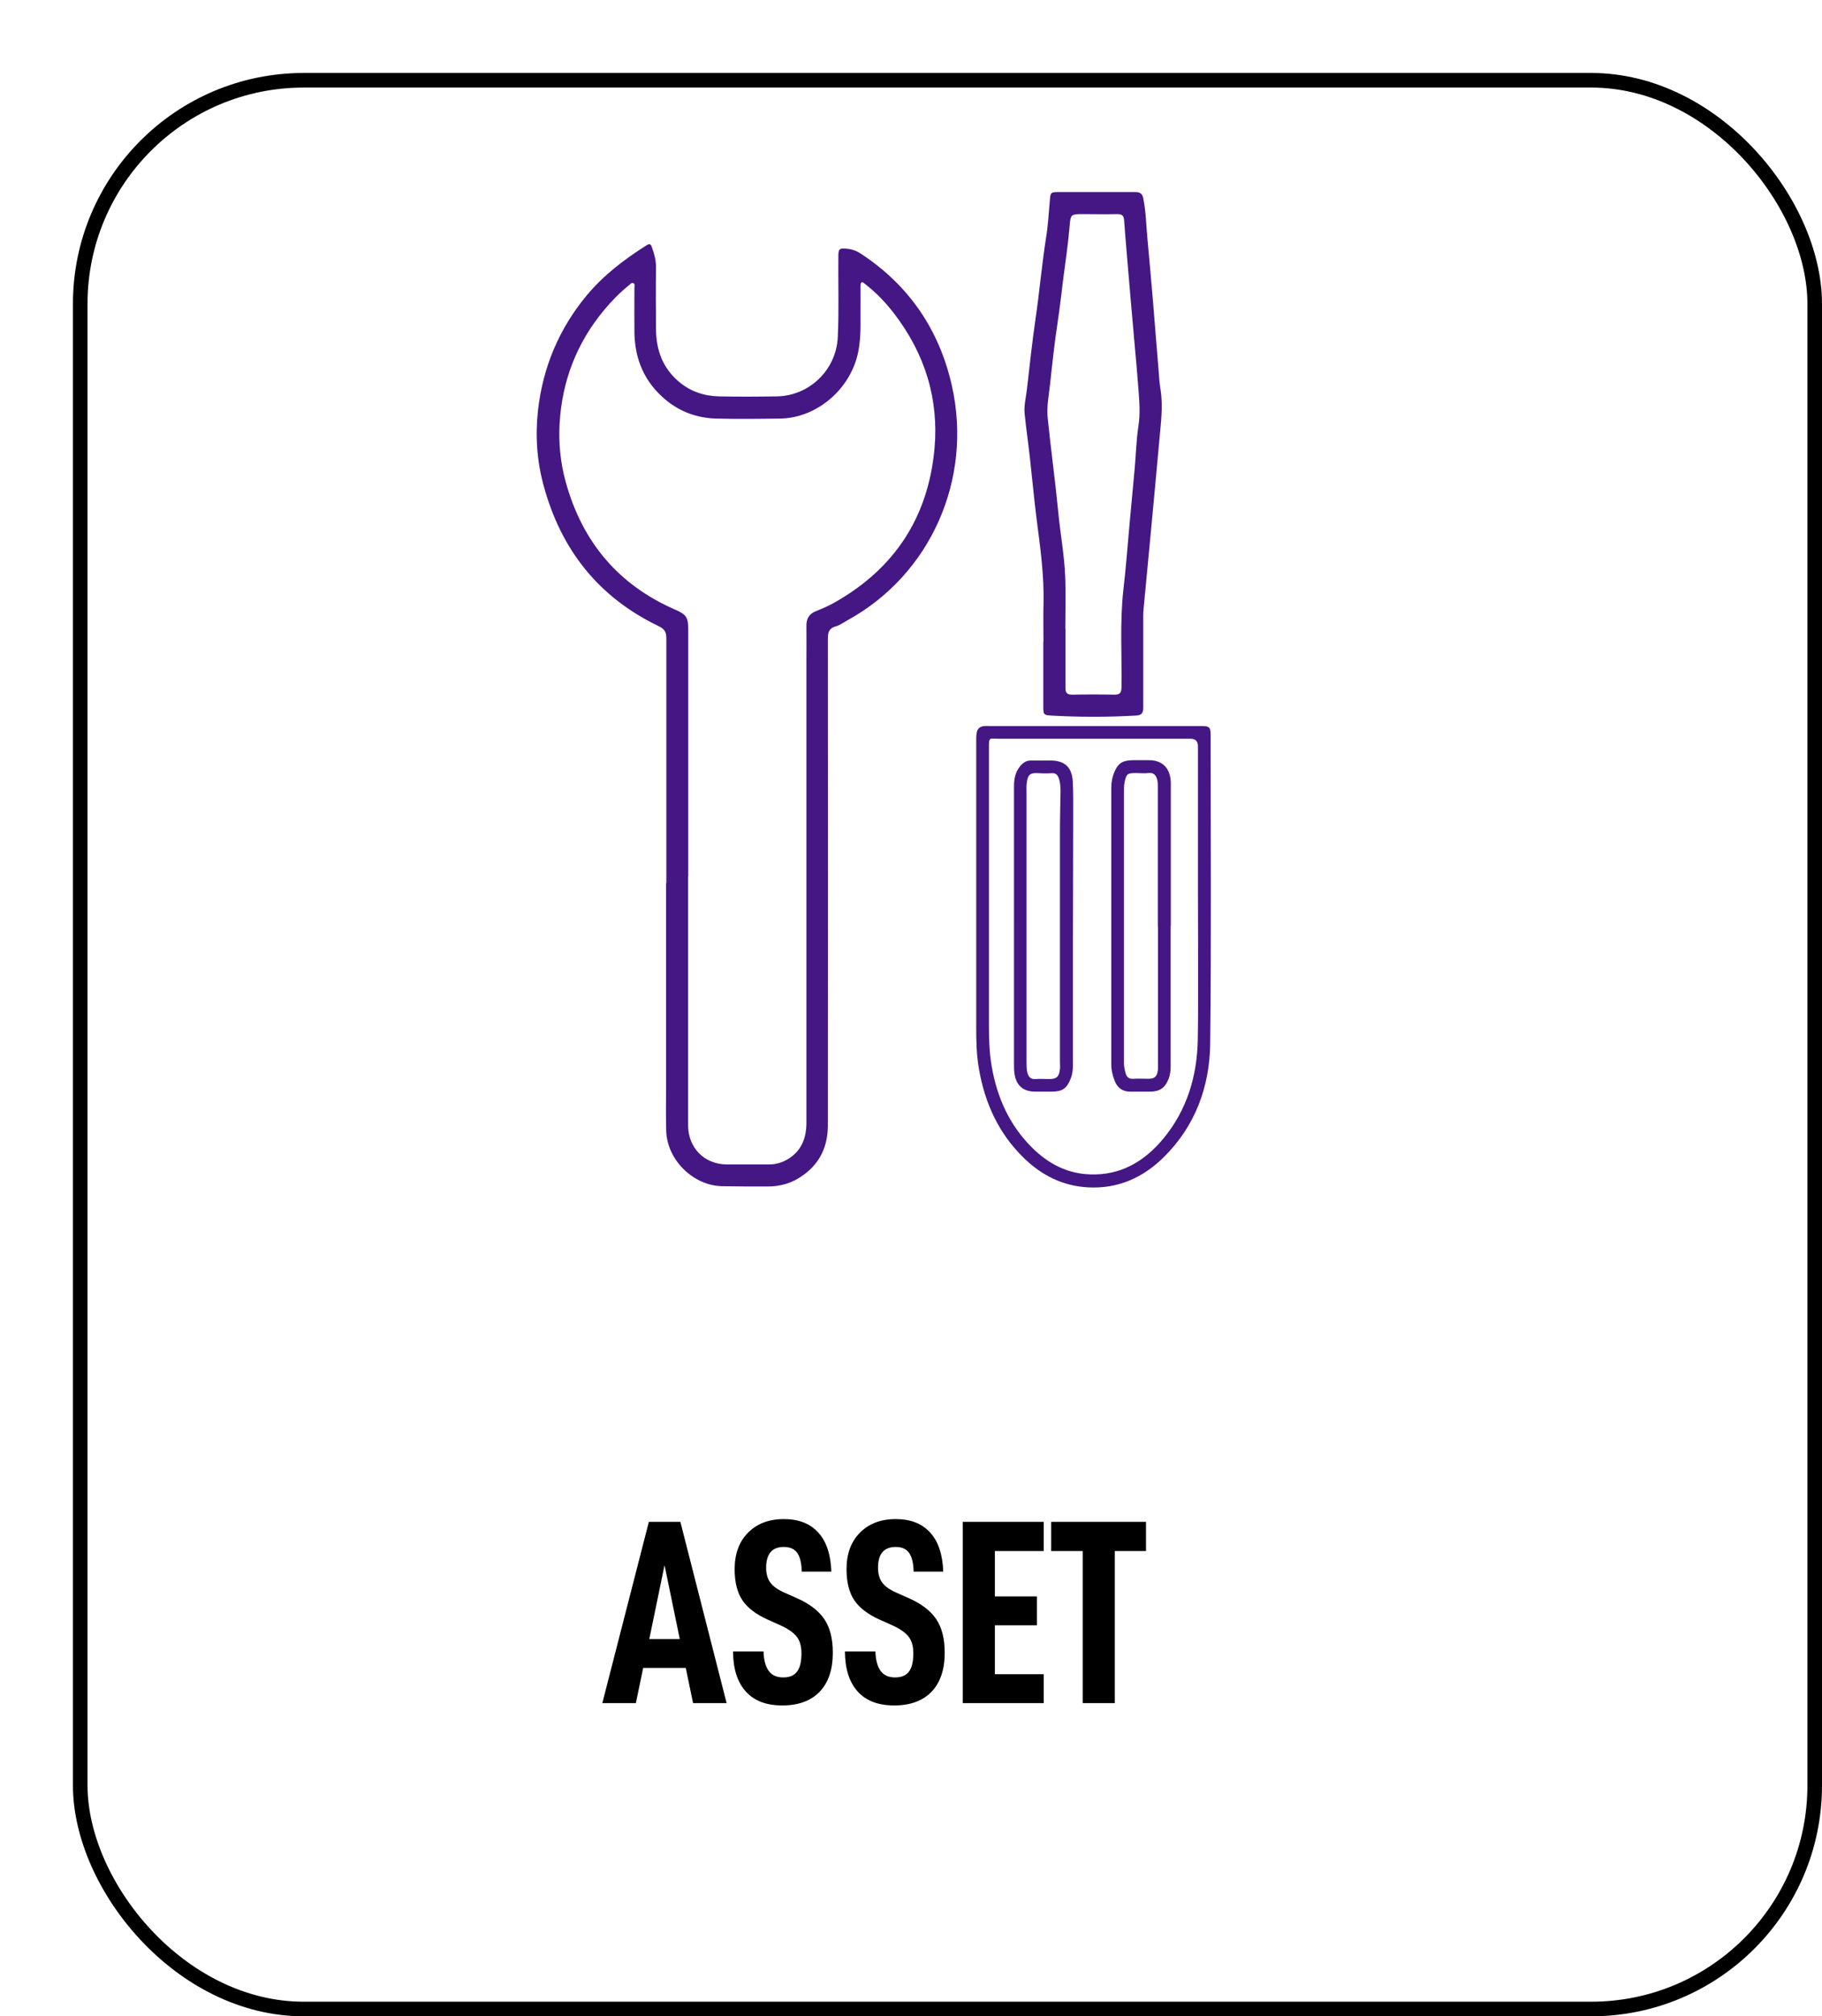 <?xml version="1.0" encoding="UTF-8"?><svg id="Layer_2" xmlns="http://www.w3.org/2000/svg" xmlns:xlink="http://www.w3.org/1999/xlink" viewBox="0 0 124.9 138.16"><defs><style>.cls-1{fill:#fff;filter:url(#drop-shadow-1);stroke:#000;stroke-miterlimit:10;}.cls-2{fill:#441785;}</style><filter id="drop-shadow-1" filterUnits="userSpaceOnUse"><feOffset dx="5" dy="5"/><feGaussianBlur result="blur" stdDeviation="0"/><feFlood flood-color="#000" flood-opacity="1"/><feComposite in2="blur" operator="in"/><feComposite in="SourceGraphic"/></filter></defs><g id="Layer_1-2"><rect class="cls-1" x=".5" y=".5" width="118.9" height="132.16" rx="15.32" ry="15.32"/><path class="cls-2" d="m45.68,60.51c0-5.59,0-11.18,0-16.77,0-.42-.12-.64-.52-.83-4.12-1.98-6.69-5.22-7.89-9.62-.47-1.71-.58-3.45-.39-5.17.33-2.93,1.43-5.58,3.34-7.88,1.17-1.4,2.58-2.47,4.1-3.43.19-.12.29-.11.36.11.16.44.29.88.29,1.37-.02,1.41-.01,2.82,0,4.23,0,1.45.45,2.71,1.61,3.67.79.65,1.71.95,2.71.97,1.32.03,2.64.02,3.96,0,2.23-.03,4.07-1.81,4.18-4.04.09-1.84.02-3.68.04-5.52,0-.56.06-.61.62-.55.35.03.65.15.95.35,3.29,2.17,5.35,5.21,6.21,9.02,1.45,6.42-1.46,12.96-7.15,16.08-.27.15-.52.34-.81.42-.46.13-.54.41-.54.85.01,11.12.01,22.23,0,33.35,0,1.64-.71,2.88-2.14,3.69-.62.35-1.3.49-2.01.49-1.04,0-2.08,0-3.12-.02-1.97-.05-3.74-1.8-3.81-3.77-.03-1.02-.01-2.03-.01-3.05,0-4.65,0-9.3,0-13.95Zm1.49-.49c0,1.82,0,3.63,0,5.45,0,3.88,0,7.75,0,11.63,0,1.55,1.11,2.68,2.65,2.69.96,0,1.93,0,2.9,0,.47,0,.9-.13,1.3-.37.93-.57,1.26-1.44,1.26-2.49,0-10.51,0-21.01,0-31.52,0-.85.01-1.7,0-2.55,0-.5.21-.81.67-.99.46-.18.91-.38,1.34-.63,4.07-2.33,6.34-5.83,6.77-10.49.31-3.42-.66-6.5-2.74-9.23-.59-.77-1.25-1.47-2.02-2.06-.08-.06-.16-.17-.26-.09-.05.04-.05.16-.05.25,0,.36,0,.71,0,1.07-.02,1.13.07,2.26-.15,3.38-.49,2.56-2.83,4.58-5.36,4.61-1.47.02-2.95.04-4.42,0-1.26-.04-2.41-.45-3.4-1.26-1.47-1.21-2.15-2.79-2.17-4.67-.01-1,0-2.01,0-3.01,0-.12.06-.29-.08-.34-.13-.05-.22.09-.32.17-.63.5-1.18,1.08-1.69,1.69-1.88,2.26-2.88,4.88-3.04,7.8-.07,1.33.06,2.66.42,3.96,1.13,4.11,3.61,7.07,7.54,8.77.71.31.86.52.86,1.3,0,5.65,0,11.31,0,16.96Z"/><path class="cls-2" d="m71.53,43.94c0-.81-.02-1.63,0-2.44.07-2.08-.24-4.12-.5-6.17-.16-1.32-.28-2.64-.43-3.96-.11-1.01-.26-2.01-.36-3.02-.06-.57.1-1.13.16-1.7.18-1.61.36-3.23.59-4.83.27-1.84.43-3.7.72-5.54.14-.85.18-1.71.26-2.57.04-.51.06-.55.59-.55,1.75,0,3.5,0,5.26,0,.33,0,.49.11.55.42.19.92.2,1.86.29,2.8.13,1.35.24,2.7.36,4.05.14,1.68.27,3.36.41,5.04.03.42.06.83.13,1.25.18,1.17.01,2.33-.09,3.49-.2,2.2-.4,4.4-.61,6.59-.15,1.65-.32,3.31-.47,4.96-.02.21-.02.43-.02.65,0,2.03,0,4.07,0,6.1,0,.35-.12.5-.48.52-1.95.11-3.91.11-5.86,0-.47-.03-.51-.08-.51-.55,0-1.51,0-3.02,0-4.54Zm1.5-.85s0,0,.01,0c0,1.35,0,2.69,0,4.04,0,.34.1.47.46.47.96-.02,1.93-.02,2.89,0,.38,0,.48-.12.49-.5.03-2.23-.12-4.47.13-6.7.18-1.52.29-3.06.43-4.58.11-1.22.23-2.45.34-3.67.09-.98.11-1.98.26-2.95.13-.82.07-1.62.01-2.42-.08-1.1-.18-2.19-.28-3.29-.08-.95-.17-1.89-.25-2.84-.09-1.1-.19-2.19-.28-3.29-.06-.76-.13-1.51-.18-2.27-.02-.31-.15-.43-.48-.42-.77.02-1.55,0-2.32,0-.86,0-.87,0-.94.87-.1,1.16-.27,2.32-.42,3.47-.13,1.05-.25,2.11-.41,3.16-.21,1.39-.36,2.79-.51,4.19-.08.75-.24,1.5-.16,2.27.22,2.17.52,4.33.73,6.51.14,1.45.41,2.89.47,4.35.05,1.2.01,2.41.01,3.62Z"/><path class="cls-2" d="m66.92,61.28c0-3.49,0-6.99,0-10.48,0-.19,0-.38.03-.57.04-.29.22-.45.51-.48.13-.01.25,0,.38,0,4.82,0,9.65,0,14.47,0,.61,0,.68.06.68.67,0,7.04.05,14.07-.03,21.11-.04,2.94-1.02,5.61-3.16,7.74-1.43,1.42-3.15,2.2-5.21,2.09-1.73-.09-3.18-.82-4.4-2.01-1.74-1.69-2.69-3.78-3.09-6.15-.16-.93-.18-1.87-.18-2.81,0-3.04,0-6.07,0-9.11Zm15.2,0c0-3.38,0-6.76,0-10.14q0-.52-.51-.52c-4.37,0-8.74,0-13.1,0-.72,0-.72-.17-.72.71,0,6.25,0,12.5,0,18.75,0,1.02.02,2.03.2,3.03.37,2.12,1.22,4,2.76,5.53,1.09,1.08,2.38,1.77,3.94,1.83,2.12.09,3.75-.88,5.05-2.44,1.65-1.99,2.34-4.35,2.37-6.88.05-3.29.01-6.58.01-9.87Z"/><path class="cls-2" d="m80.25,63.46c0,3.19,0,6.38,0,9.56,0,.32-.03.63-.15.93-.25.61-.6.84-1.25.85-.46,0-.91,0-1.37,0-.52,0-.87-.25-1.06-.72-.15-.37-.24-.75-.24-1.15,0-6.33,0-12.65,0-18.98,0-.33.06-.66.18-.97.26-.67.57-.88,1.29-.89.36,0,.71,0,1.07,0,.89-.02,1.45.47,1.53,1.37.02.18.01.36.01.53,0,3.15,0,6.3,0,9.45Zm-.88.03c0-3.18,0-6.35,0-9.53,0-.16,0-.33-.03-.49-.08-.32-.22-.55-.63-.5-.27.04-.56,0-.84,0-.59,0-.66.06-.78.64-.03.14-.04.28-.04.42,0,6.28,0,12.55,0,18.83,0,.23.05.45.11.67.07.27.22.41.52.39.34-.02.69,0,1.03,0,.43,0,.59-.13.66-.56.02-.15.01-.3.01-.46,0-3.14,0-6.28,0-9.41Z"/><path class="cls-2" d="m69.51,63.46c0-3.2,0-6.4,0-9.6,0-.51.1-.98.44-1.38.2-.24.43-.38.76-.37.43.01.86,0,1.29,0,.99,0,1.49.46,1.54,1.46.04.76.03,1.52.03,2.29,0,2.9-.02,5.79-.02,8.69,0,2.81,0,5.61,0,8.42,0,.32-.03.63-.15.93-.27.69-.57.9-1.32.9-.37,0-.74,0-1.1,0-.84,0-1.32-.41-1.44-1.25-.03-.21-.03-.43-.03-.65,0-3.15,0-6.3,0-9.45Zm.86-.01c0,3.11,0,6.22,0,9.34,0,.24,0,.48.06.72.08.29.23.46.57.43.3-.03.61,0,.91,0,.52,0,.69-.15.75-.68.02-.15,0-.3,0-.46,0-5.31,0-10.62,0-15.93,0-.89.03-1.78.04-2.67,0-.3-.02-.61-.13-.9-.08-.21-.21-.33-.45-.32-.3.02-.61.02-.91,0-.68-.05-.78.16-.84.82-.01.16,0,.33,0,.5,0,3.05,0,6.1,0,9.15Z"/><path d="m44.09,114.29l-.5,2.41h-2.3l3.19-12.42h2.16l3.17,12.42h-2.3l-.5-2.41h-2.9Zm1.46-7.02l-1.04,5.04h2.09l-1.04-5.04Z"/><path d="m50.25,113.16h2.09c.02.61.15,1.06.37,1.35s.55.43.98.43.75-.13.95-.4c.2-.26.3-.68.3-1.26,0-.48-.11-.86-.33-1.14s-.6-.54-1.13-.78l-.85-.38c-.8-.36-1.38-.8-1.74-1.33-.35-.53-.53-1.24-.53-2.12,0-1.04.3-1.88.91-2.5.61-.62,1.43-.94,2.46-.94s1.81.31,2.37.93c.56.62.85,1.51.89,2.67h-2.03c-.01-.56-.11-.99-.3-1.27s-.5-.42-.93-.42c-.8,0-1.21.47-1.21,1.42,0,.43.1.78.3,1.04.2.26.53.49,1,.69l.81.36c.86.38,1.49.86,1.88,1.44s.58,1.34.58,2.3c0,1.15-.3,2.04-.9,2.67-.6.62-1.45.94-2.56.94s-1.93-.32-2.5-.95c-.58-.64-.87-1.55-.88-2.74Z"/><path d="m57.92,113.16h2.09c.02.61.15,1.06.37,1.35s.55.43.98.43.75-.13.95-.4c.2-.26.3-.68.3-1.26,0-.48-.11-.86-.33-1.14s-.6-.54-1.13-.78l-.85-.38c-.8-.36-1.38-.8-1.74-1.33-.35-.53-.53-1.24-.53-2.12,0-1.04.3-1.88.91-2.5.61-.62,1.43-.94,2.46-.94s1.81.31,2.37.93c.56.62.85,1.51.89,2.67h-2.03c-.01-.56-.11-.99-.3-1.27s-.5-.42-.93-.42c-.8,0-1.21.47-1.21,1.42,0,.43.1.78.3,1.04.2.26.53.49,1,.69l.81.36c.86.38,1.49.86,1.88,1.44s.58,1.34.58,2.3c0,1.15-.3,2.04-.9,2.67-.6.62-1.45.94-2.56.94s-1.93-.32-2.5-.95c-.58-.64-.87-1.55-.88-2.74Z"/><path d="m68.2,109.39h2.88v1.98h-2.88v3.35h3.35v1.98h-5.55v-12.42h5.55v2h-3.35v3.12Z"/><path d="m76.42,106.28v10.42h-2.2v-10.42h-2.16v-2h6.5v2h-2.14Z"/></g></svg>